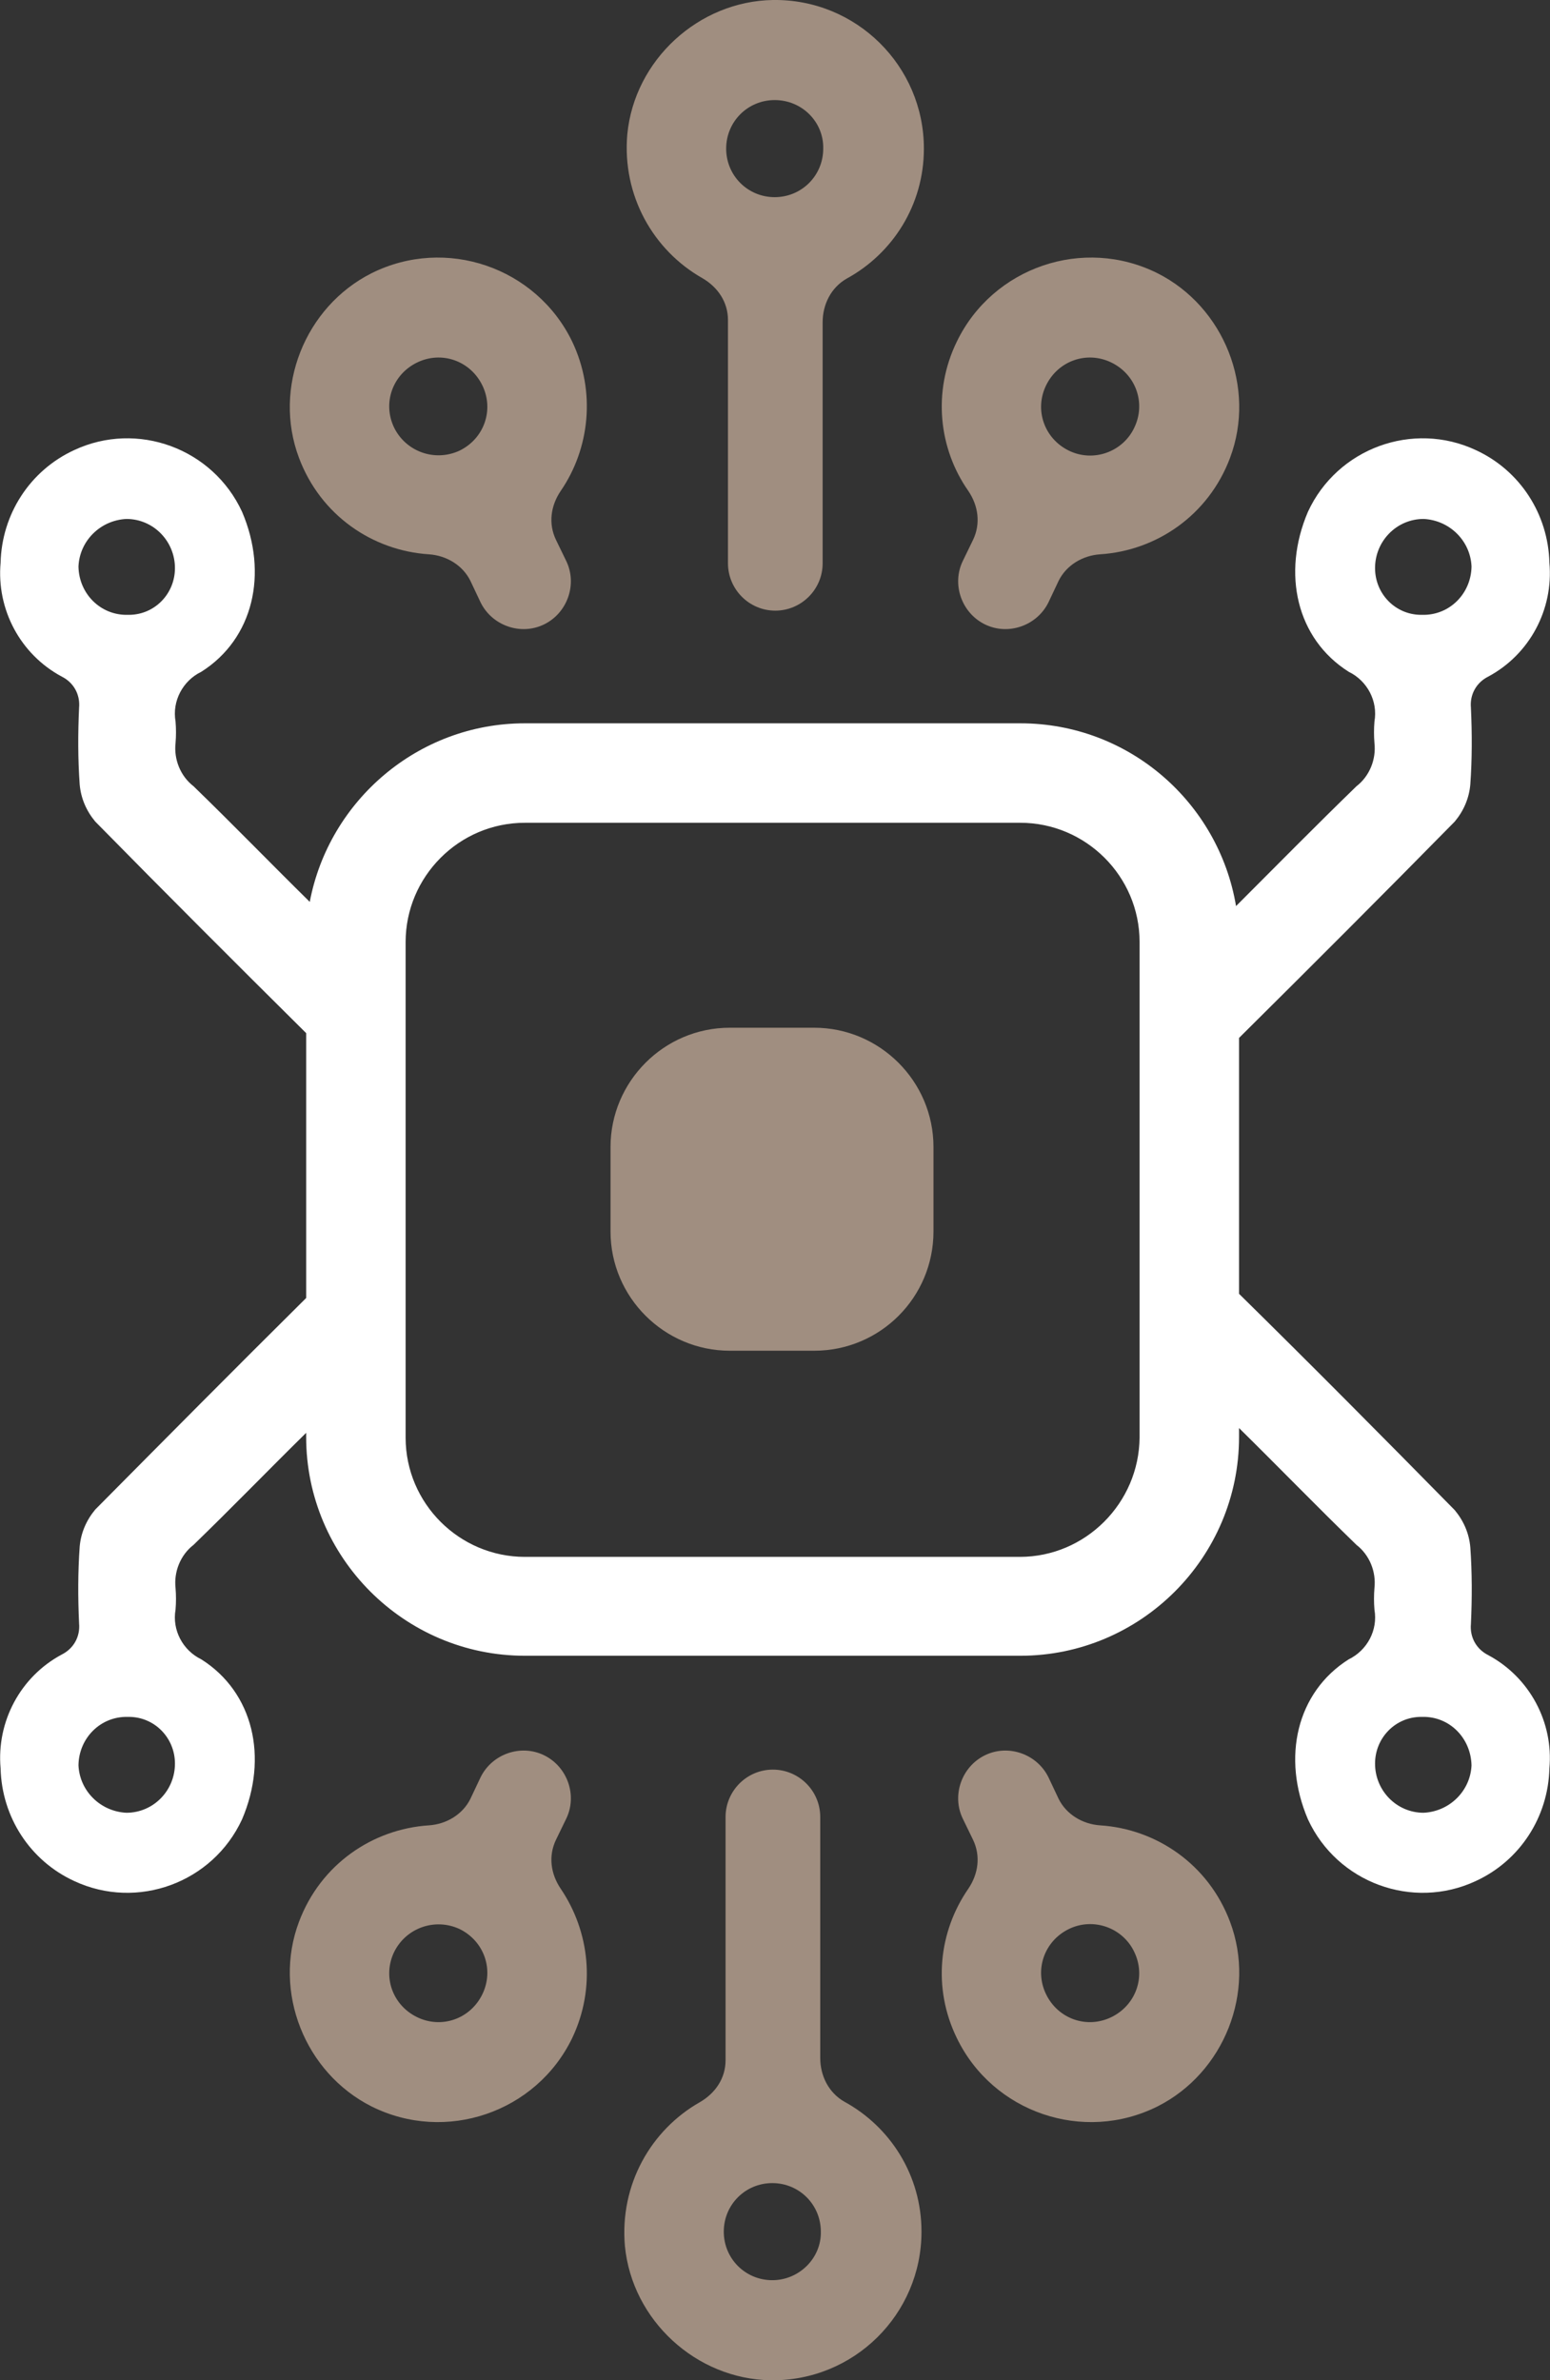<?xml version="1.0" encoding="utf-8"?>
<!-- Generator: Adobe Illustrator 26.3.1, SVG Export Plug-In . SVG Version: 6.00 Build 0)  -->
<svg version="1.1" id="Laag_1" xmlns="http://www.w3.org/2000/svg" xmlns:xlink="http://www.w3.org/1999/xlink" x="0px" y="0px"
	 viewBox="0 0 258.7 397.2" style="enable-background:new 0 0 258.7 397.2;" xml:space="preserve">
<rect x="0" y="0" width="258.7" height="397.2" fill="#333333" stroke="none"/>
<style type="text/css">
	.st0{fill:#A08E80;}
	.st1{fill:#FFFFFF;}
</style>
<path class="st0" d="M95.5,57c-6-12.4-21.1-17.6-33.5-11.4c-11.1,5.6-16.5,19.1-12.1,30.8c3.6,9.6,12.3,15.5,21.7,16.1
	c2.9,0.2,5.6,1.8,6.9,4.4l1.7,3.6c1.9,3.9,6.7,5.6,10.6,3.7l0,0c3.9-1.9,5.6-6.7,3.7-10.6l-1.7-3.5c-1.3-2.7-0.9-5.7,0.8-8.2
	C98.4,74.9,99.5,65.4,95.5,57z M65.8,71.4c-2-4.1-0.3-8.9,3.8-10.9c4.1-2,8.9-0.3,10.9,3.8s0.3,8.9-3.8,10.9
	C72.6,77.1,67.8,75.4,65.8,71.4z"/>
<path class="st0" d="M159.7,57c6-12.4,21.1-17.6,33.5-11.4c11.1,5.6,16.5,19.1,12.1,30.8c-3.6,9.6-12.3,15.5-21.7,16.1
	c-2.9,0.2-5.6,1.8-6.9,4.4l-1.7,3.6c-1.9,3.9-6.7,5.6-10.6,3.7l0,0c-3.9-1.9-5.6-6.7-3.7-10.6l1.7-3.5c1.3-2.7,0.9-5.7-0.8-8.2
	C156.7,74.9,155.6,65.4,159.7,57z M189.3,71.4c2-4.1,0.3-8.9-3.8-10.9s-8.9-0.3-10.9,3.8s-0.3,8.9,3.8,10.9S187.4,75.4,189.3,71.4z"
	/>
<path class="st0" d="M95.5,340.1c-6,12.4-21.1,17.6-33.5,11.4c-11.1-5.6-16.5-19.1-12.1-30.8c3.6-9.6,12.3-15.5,21.7-16.1
	c2.9-0.2,5.6-1.8,6.9-4.4l1.7-3.6c1.9-3.9,6.7-5.6,10.6-3.7l0,0c3.9,1.9,5.6,6.7,3.7,10.6l-1.7,3.5c-1.3,2.7-0.9,5.7,0.8,8.2
	C98.4,322.3,99.5,331.7,95.5,340.1z M65.8,325.7c-2,4.1-0.3,8.9,3.8,10.9c4.1,2,8.9,0.3,10.9-3.8c2-4.1,0.3-8.9-3.8-10.9
	C72.6,320,67.8,321.7,65.8,325.7z"/>
<path class="st0" d="M159.7,340.1c6,12.4,21.1,17.6,33.5,11.4c11.1-5.6,16.5-19.1,12.1-30.8c-3.6-9.6-12.3-15.5-21.7-16.1
	c-2.9-0.2-5.6-1.8-6.9-4.4l-1.7-3.6c-1.9-3.9-6.7-5.6-10.6-3.7l0,0c-3.9,1.9-5.6,6.7-3.7,10.6l1.7,3.5c1.3,2.7,0.9,5.7-0.8,8.2
	C156.7,322.3,155.6,331.7,159.7,340.1z M189.3,325.7c2,4.1,0.3,8.9-3.8,10.9s-8.9,0.3-10.9-3.8c-2-4.1-0.3-8.9,3.8-10.9
	S187.4,321.7,189.3,325.7z"/>
<path class="st0" d="M136.9,343.4v-40.2c0-4.4-3.6-7.9-7.9-7.9l0,0c-4.4,0-7.9,3.6-7.9,7.9v40.6c0,3-1.7,5.5-4.3,7
	c-8.1,4.6-13.4,13.7-12.5,24c1.2,12.4,11.9,22.2,24.3,22.4c13.9,0.2,25.2-11,25.2-24.8c0-9.4-5.2-17.5-12.9-21.7
	C138.3,349.2,136.9,346.4,136.9,343.4z M128.9,380.5c-4.5,0-8.1-3.6-8.1-8.1s3.6-8.1,8.1-8.1s8.1,3.6,8.1,8.1
	C137.1,376.8,133.4,380.5,128.9,380.5z"/>
<path class="st0" d="M137.3,53.8V94c0,4.4-3.6,7.9-7.9,7.9l0,0c-4.4,0-7.9-3.6-7.9-7.9V53.4c0-3-1.7-5.5-4.3-7
	c-8.1-4.6-13.4-13.7-12.5-24C105.9,10,116.6,0.2,129,0c13.9-0.2,25.2,11,25.2,24.8c0,9.4-5.2,17.5-12.9,21.7
	C138.7,48,137.3,50.8,137.3,53.8z M129.3,16.7c-4.5,0-8.1,3.6-8.1,8.1s3.6,8.1,8.1,8.1s8.1-3.6,8.1-8.1
	C137.5,20.4,133.9,16.7,129.3,16.7z"/>
<path class="st1" d="M248.4,276.2c-2-1-3.1-3-2.9-5.2c0.2-4.3,0.2-8.6-0.1-12.8c-0.2-2.3-1.1-4.4-2.6-6.2
	c-11.9-12.1-23.9-24.2-36-36.1v-42.7c12.1-12,24.1-24,36-36.1c1.5-1.8,2.4-3.9,2.6-6.2c0.3-4.2,0.3-8.5,0.1-12.8
	c-0.2-2.2,0.9-4.2,2.9-5.2c6.9-3.7,10.9-11.2,10.2-19c-0.2-8.1-4.9-15.4-12.3-18.8c-10.5-4.9-23.1-0.3-28,10.3
	c-4.4,10.3-1.9,21.2,6.8,26.7c3.1,1.5,4.9,4.9,4.3,8.3c-0.1,1.2-0.1,2.4,0,3.6c0.3,2.7-0.8,5.5-3,7.2c-6.7,6.5-13.4,13.3-20.1,20
	c-2.9-17.3-17.9-30.5-36-30.5H87.6c-17.8,0-32.7,12.9-35.9,29.8c-6.5-6.4-12.9-13-19.4-19.3c-2.2-1.7-3.3-4.5-3-7.2
	c0.1-1.2,0.1-2.4,0-3.6c-0.6-3.4,1.2-6.8,4.3-8.3c8.7-5.5,11.2-16.4,6.8-26.7c-4.9-10.6-17.5-15.2-28-10.3C5,78.5,0.3,85.8,0.1,93.9
	c-0.7,7.8,3.3,15.3,10.2,19c2,1,3.1,3,2.9,5.2c-0.2,4.3-0.2,8.6,0.1,12.8c0.2,2.3,1.1,4.4,2.6,6.2c11.7,11.9,23.4,23.6,35.2,35.3
	v44.2c-11.8,11.7-23.5,23.5-35.2,35.3c-1.5,1.8-2.4,3.9-2.6,6.2c-0.3,4.2-0.3,8.5-0.1,12.8c0.2,2.2-0.9,4.2-2.9,5.2
	c-6.9,3.7-10.9,11.2-10.2,19c0.2,8.1,4.9,15.4,12.3,18.8c10.5,4.9,23.1,0.3,28-10.3c4.4-10.3,1.9-21.2-6.8-26.7
	c-3.1-1.5-4.9-4.9-4.3-8.3c0.1-1.2,0.1-2.4,0-3.6c-0.3-2.7,0.8-5.5,3-7.2c6.3-6.1,12.5-12.5,18.8-18.7v0.7
	c0,20.1,16.4,36.5,36.5,36.5h82.7c20.1,0,36.5-16.4,36.5-36.5v-1.5c6.6,6.5,13,13.1,19.6,19.5c2.2,1.7,3.3,4.5,3,7.2
	c-0.1,1.2-0.1,2.4,0,3.6c0.6,3.4-1.2,6.8-4.3,8.3c-8.7,5.5-11.2,16.4-6.8,26.7c4.9,10.6,17.5,15.2,28,10.3
	c7.4-3.4,12.1-10.7,12.3-18.8C259.3,287.4,255.3,279.9,248.4,276.2z M229.5,94.8c0-4.5,3.6-8.2,8.1-8.2c4.3,0.2,7.8,3.6,8,7.9v0.1
	c-0.1,4.5-3.7,8.1-8.2,8c0,0-0.1,0-0.2,0C232.9,102.6,229.5,99.1,229.5,94.8z M21.5,102.6c-0.1,0-0.2,0-0.2,0
	c-4.5,0.1-8.1-3.5-8.2-8v-0.1c0.2-4.3,3.7-7.7,8-7.9c4.5,0,8.1,3.7,8.1,8.2C29.2,99.1,25.8,102.6,21.5,102.6z M29.2,294.3
	c0,4.5-3.6,8.2-8.1,8.2c-4.3-0.2-7.8-3.6-8-7.9v-0.1c0.1-4.5,3.7-8.1,8.2-8c0,0,0.1,0,0.2,0C25.8,286.5,29.2,290,29.2,294.3z
	 M190.2,239.9L190.2,239.9c-0.1,10.9-9,19.9-20,19.9H87.6c-10.9,0-19.9-8.9-19.9-19.9v-82.7c0-10.9,8.9-19.9,19.9-19.9h82.7
	c10.9,0,19.9,8.9,19.9,19.9V239.9z M245.6,294.6c-0.2,4.3-3.7,7.7-8,7.9c-4.5,0-8.1-3.7-8.1-8.2c0-4.3,3.4-7.8,7.7-7.8
	c0.1,0,0.2,0,0.2,0C241.9,286.4,245.5,290,245.6,294.6L245.6,294.6z"/>
<path class="st0" d="M135.9,225.4h-14.1c-10.9,0-19.9-8.9-19.9-19.9v-14.1c0-10.9,8.9-19.9,19.9-19.9h14.1
	c10.9,0,19.9,8.9,19.9,19.9v14.1C155.8,216.5,146.9,225.4,135.9,225.4z"/>
<g id="Guidelines">
</g>
</svg>
